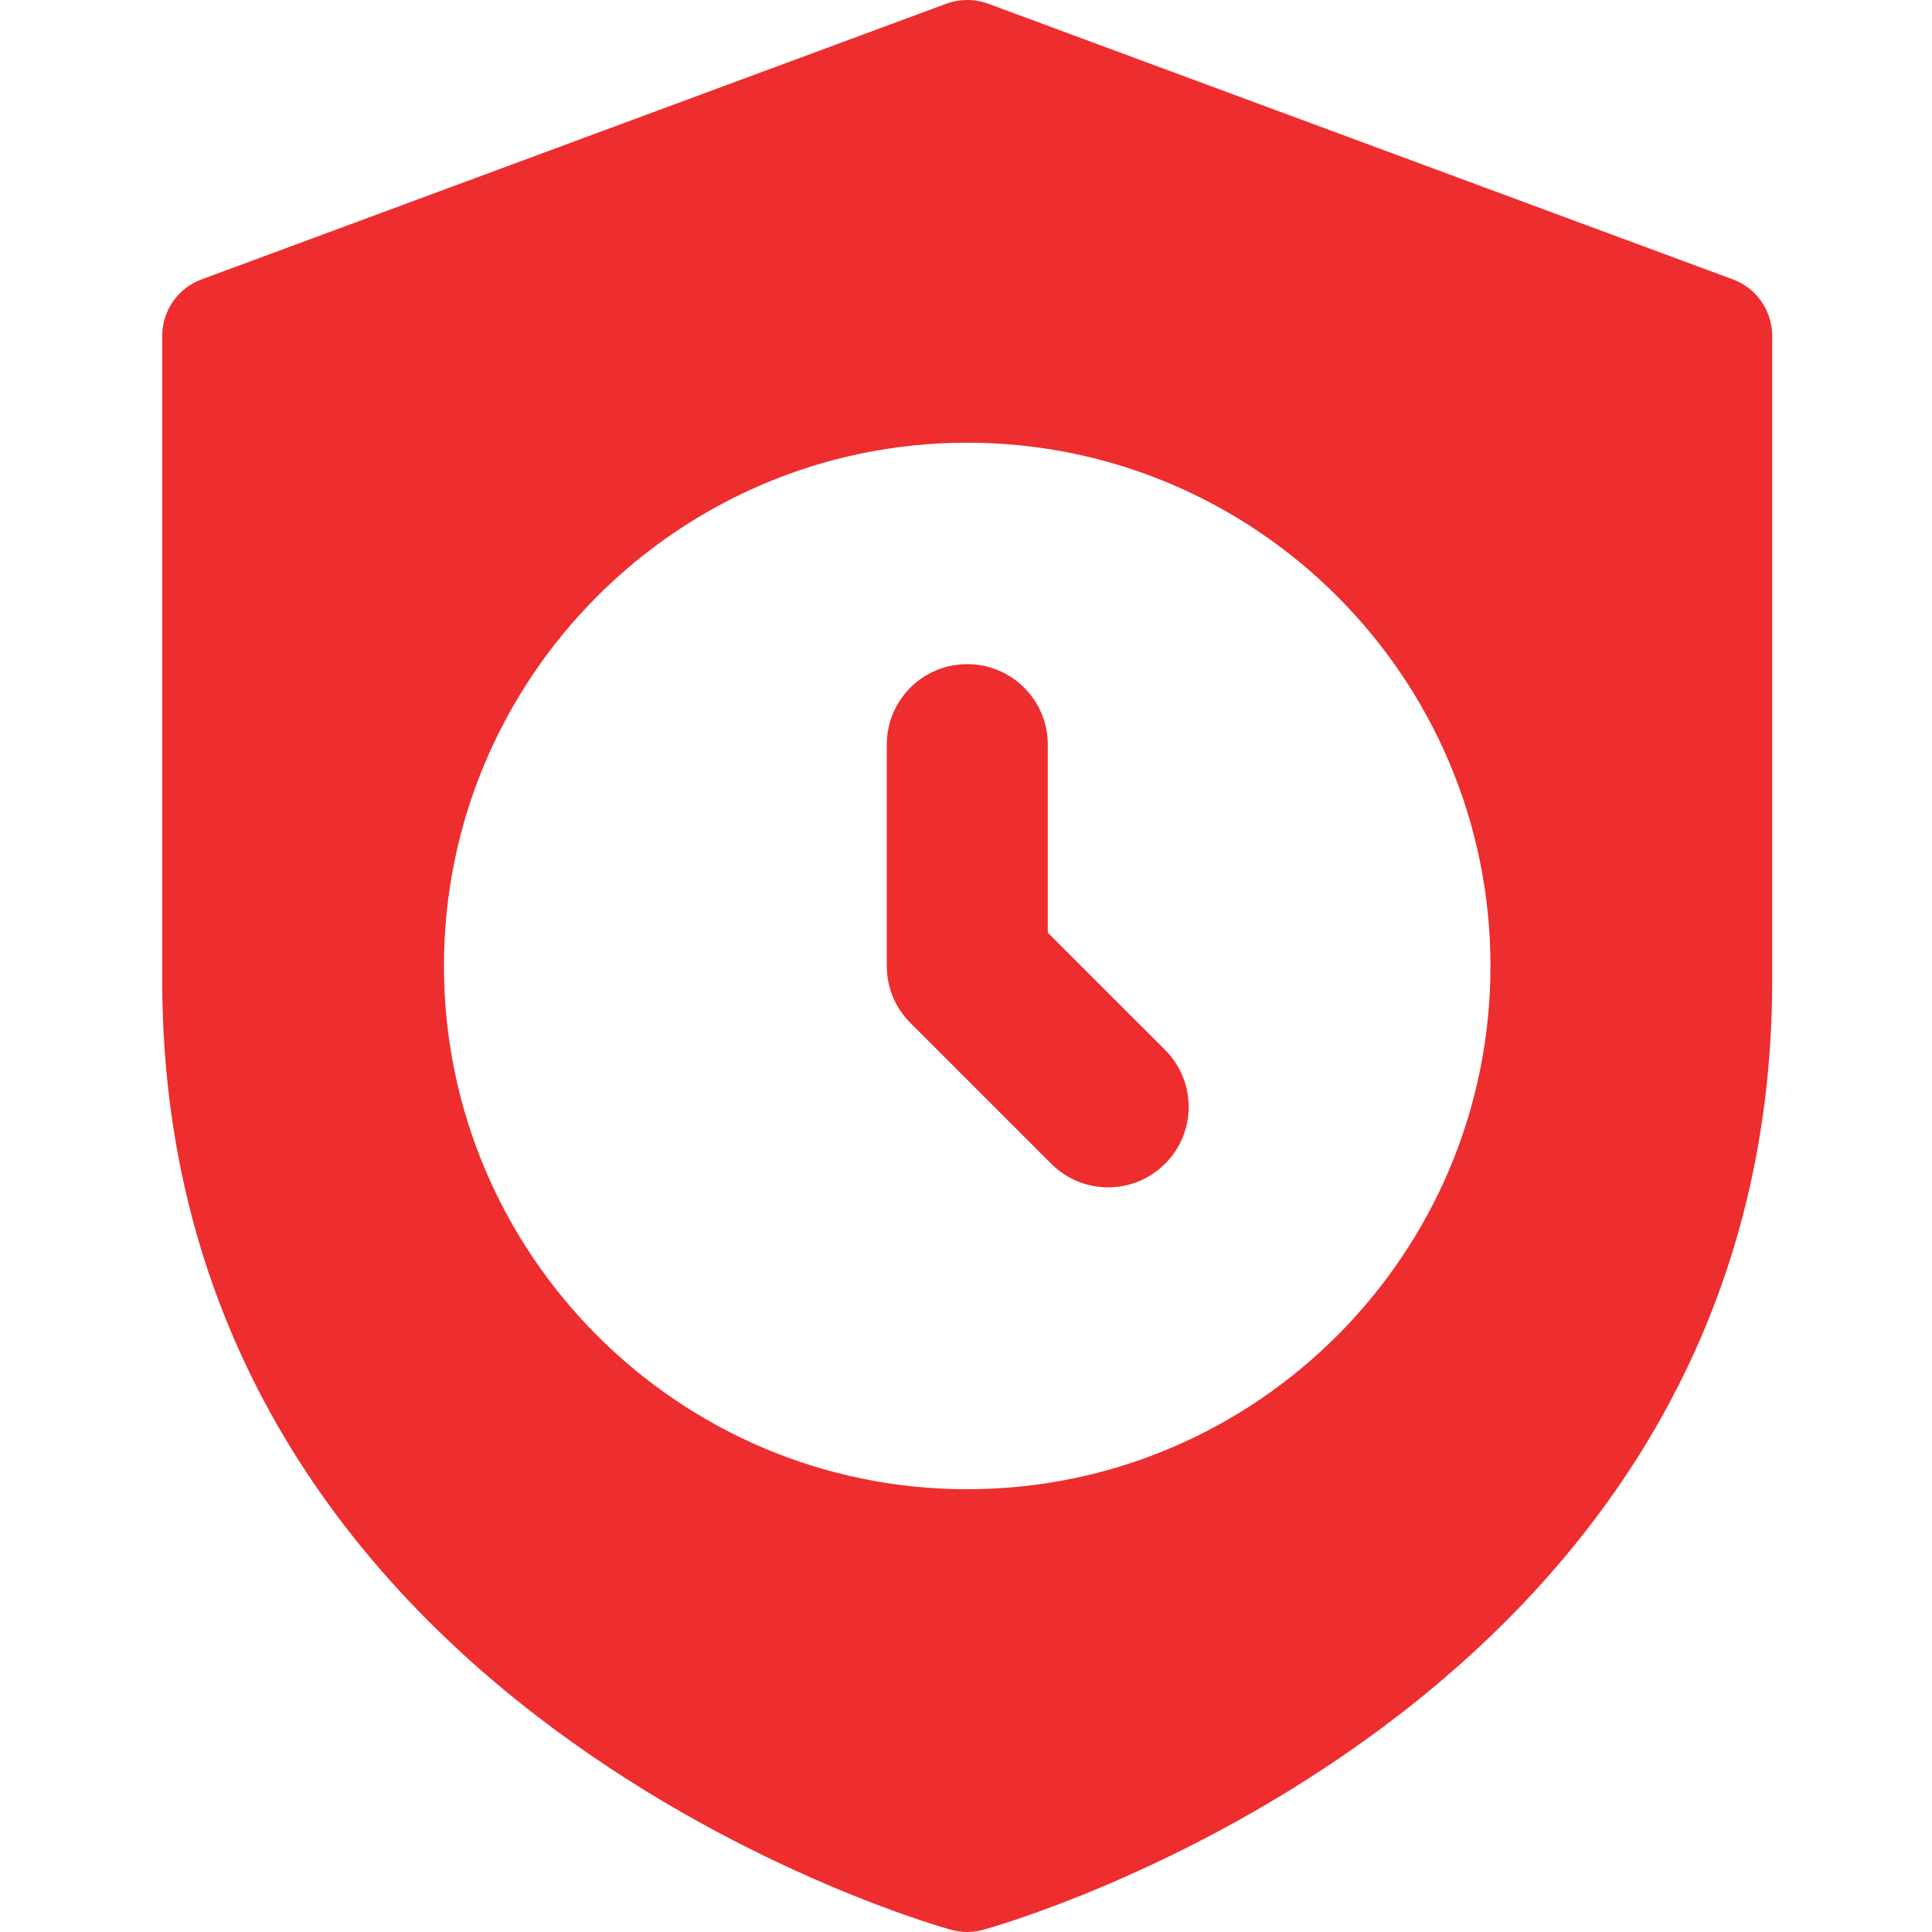 <?xml version="1.0" encoding="UTF-8"?> <svg xmlns="http://www.w3.org/2000/svg" width="28" height="28" viewBox="0 0 28 28" fill="none"><path d="M25.114 4.049L14.322 0.054C14.126 -0.018 13.909 -0.018 13.714 0.054L2.922 4.049C2.578 4.175 2.351 4.503 2.351 4.869V14.204C2.351 24.824 13.679 27.941 13.795 27.971C13.867 27.989 13.943 28 14.017 28C14.092 28 14.168 27.989 14.24 27.971C14.356 27.941 25.684 24.823 25.684 14.204V4.869C25.684 4.503 25.457 4.175 25.114 4.049ZM14.017 21.583C9.836 21.583 6.434 18.181 6.434 14C6.434 9.818 9.836 6.416 14.017 6.416C18.199 6.416 21.601 9.818 21.601 14C21.601 18.181 18.199 21.583 14.017 21.583Z" fill="#EE2D2F"></path><path d="M16.06 17.208C15.761 17.208 15.463 17.094 15.235 16.866L13.193 14.824C12.974 14.606 12.852 14.31 12.852 14V10.791C12.852 10.146 13.374 9.625 14.018 9.625C14.662 9.625 15.185 10.146 15.185 10.791V13.517L16.885 15.216C17.341 15.673 17.341 16.41 16.885 16.866C16.657 17.094 16.358 17.208 16.06 17.208Z" fill="#EE2D2F"></path></svg> 